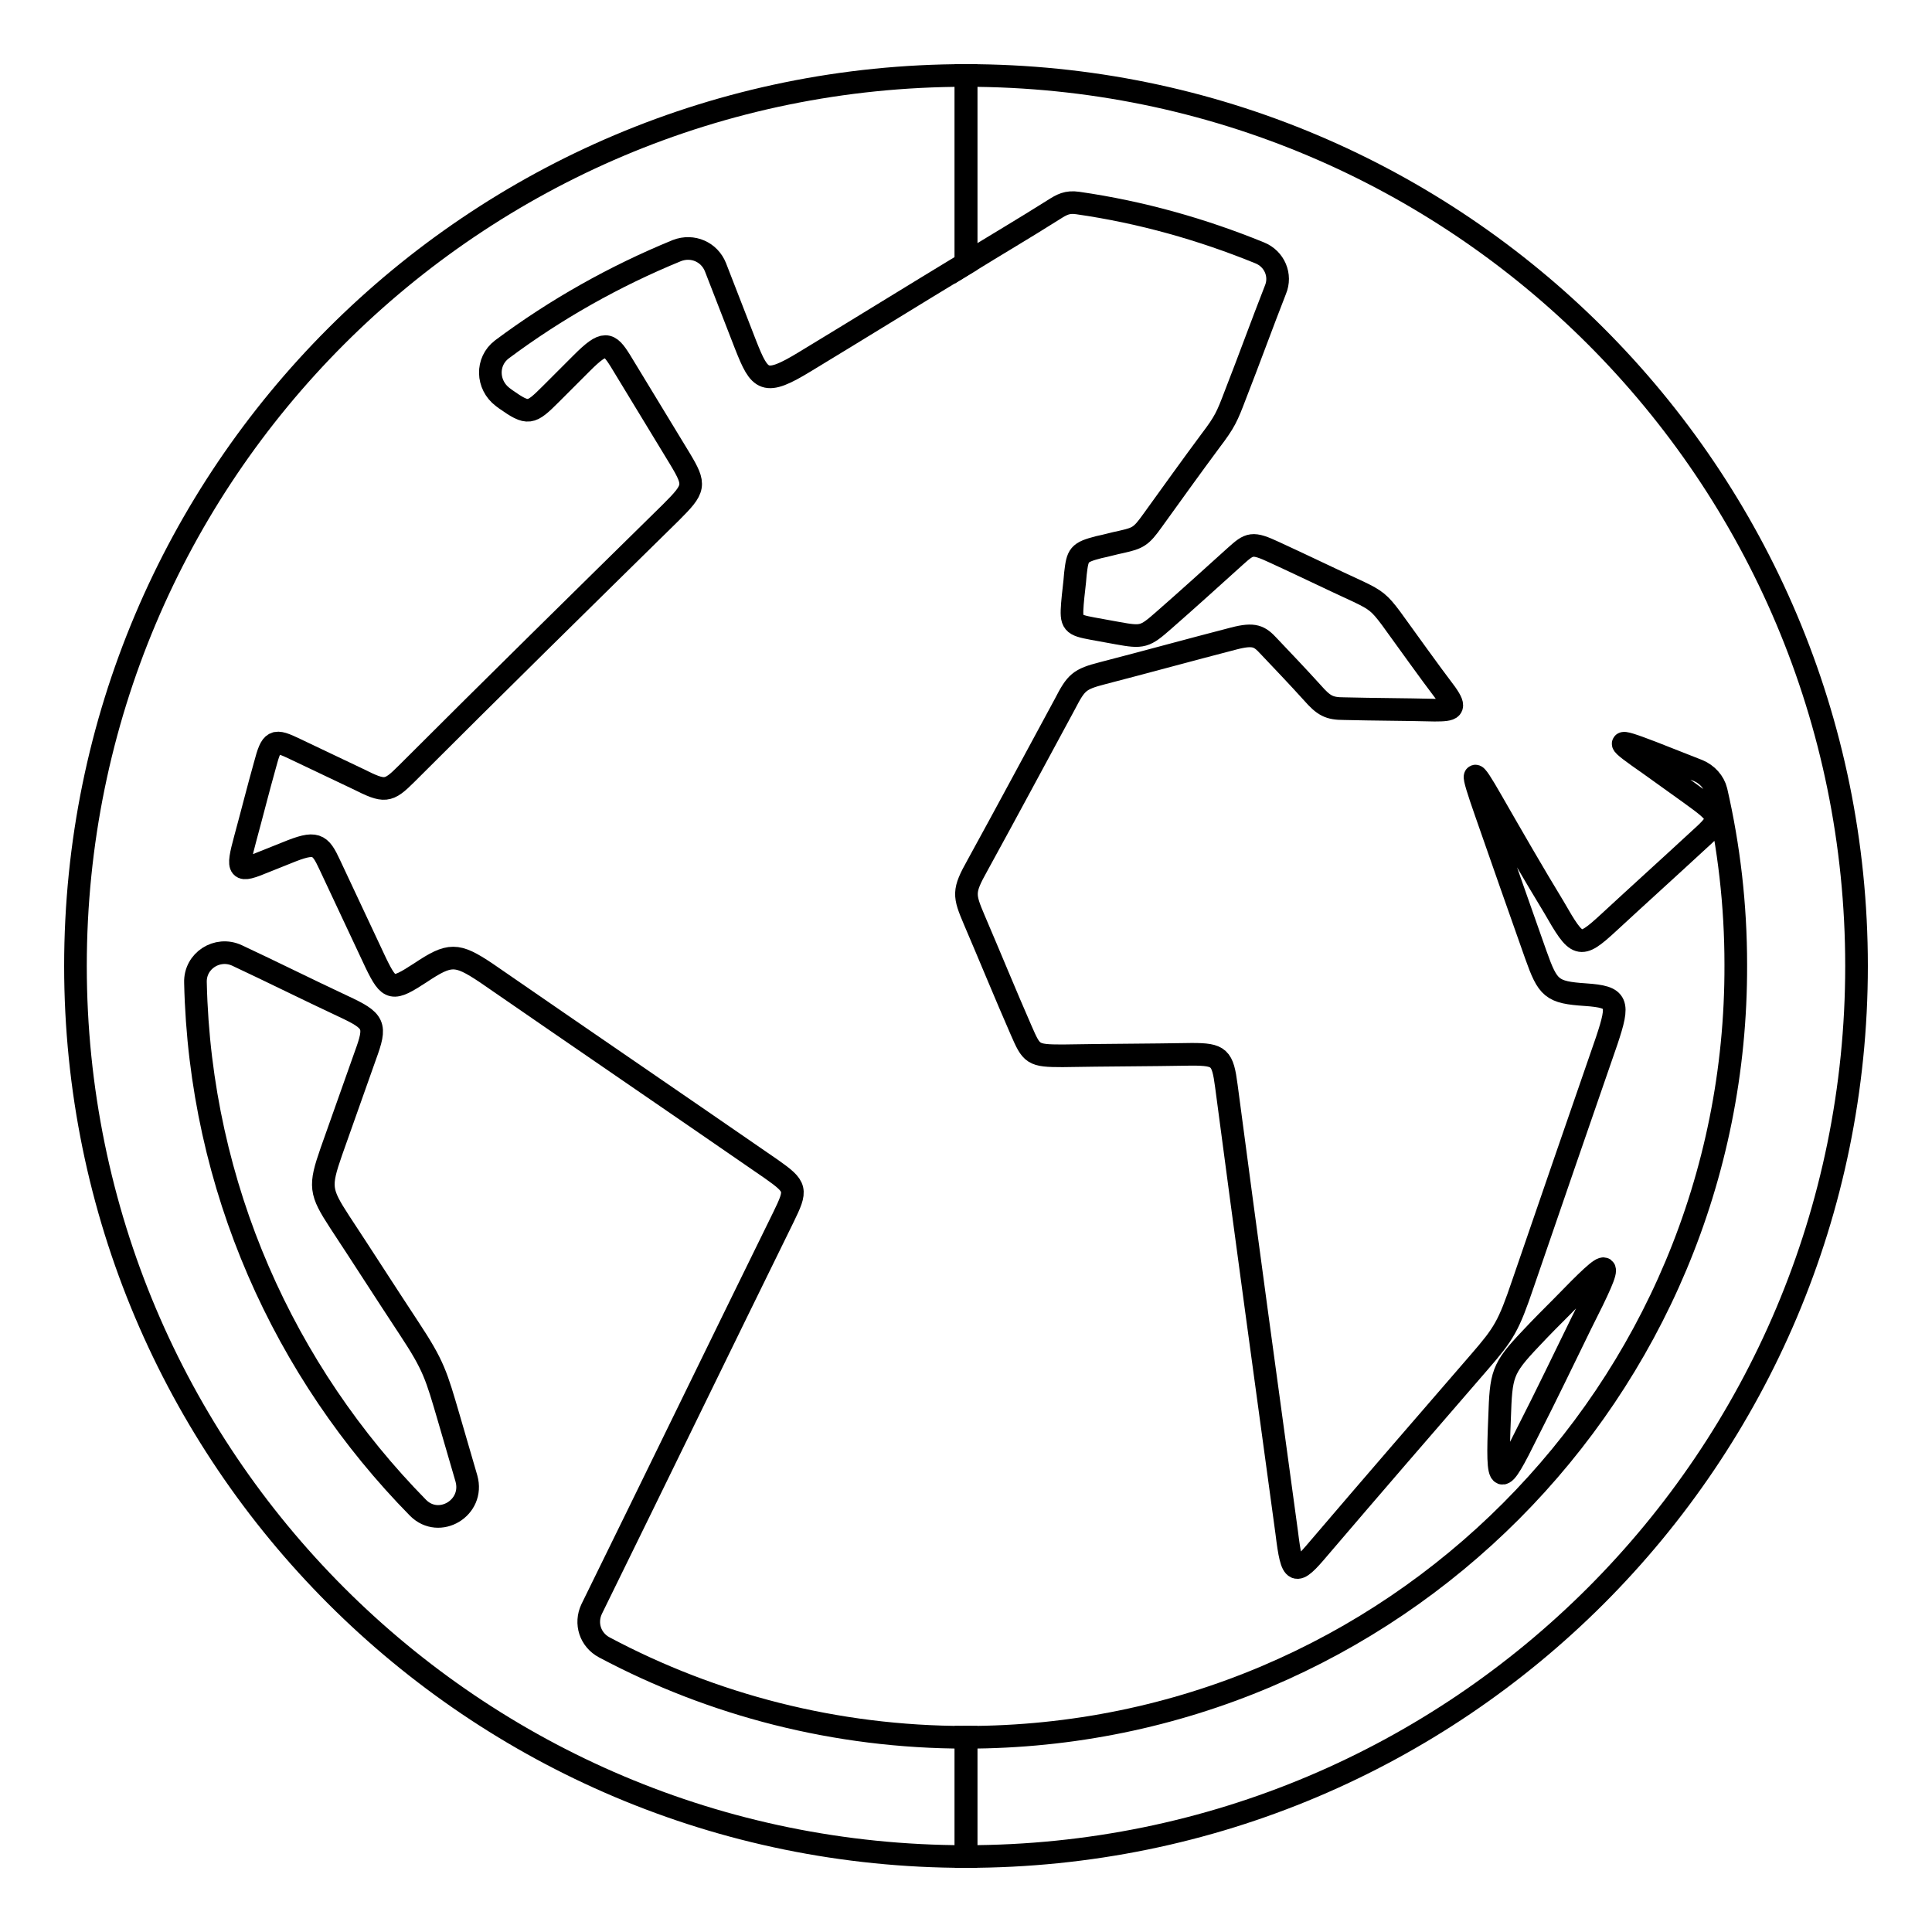 <?xml version="1.0" encoding="utf-8"?>
<!-- Svg Vector Icons : http://www.onlinewebfonts.com/icon -->
<!DOCTYPE svg PUBLIC "-//W3C//DTD SVG 1.1//EN" "http://www.w3.org/Graphics/SVG/1.1/DTD/svg11.dtd">
<svg version="1.1" xmlns="http://www.w3.org/2000/svg" xmlns:xlink="http://www.w3.org/1999/xlink" x="0px" y="0px" viewBox="0 0 256 256" enable-background="new 0 0 256 256" xml:space="preserve">
<g><g><path stroke-width="3" fill-opacity="0" stroke="#000000"  d="M128,230.2c0,5.1,0,10.3,0,15.8c-65.2,0-118-52.8-118-118C10,62.8,62.8,10,128,10v24.9c-7.1,4.3-14.2,8.7-21.3,13c-5.4,3.3-6,2.6-7.9-2.2l-4-10.3c-0.8-2-3-3-5.1-2.2c-8.3,3.4-16.1,7.8-23.2,13.1c-2.1,1.6-2,4.7,0.1,6.3l0.4,0.3c3,2.1,3.3,2,6-0.7c1.4-1.4,2.7-2.7,4.1-4.1c3-3,3.6-2.7,5.1-0.3c2.6,4.3,5.3,8.7,7.9,13c2.1,3.5,2,3.9-1.2,7.1c-11.7,11.5-23.4,23-35,34.6c-2.5,2.5-2.9,2.5-6.5,0.7c-2.7-1.3-5.5-2.6-8.2-3.9c-2.9-1.4-3.2-1.3-4.1,2.1c-0.9,3.2-1.7,6.4-2.6,9.7c-1.2,4.4-0.9,4.5,2.5,3.1c1-0.4,2-0.8,3-1.2c3.9-1.6,4.4-1.2,5.7,1.6c2,4.3,4.1,8.7,6.1,13c1.8,3.7,2.2,3.7,5.9,1.3c3.9-2.6,4.8-2.6,8.7,0c12.6,8.7,25.2,17.3,37.8,26c3.4,2.4,3.4,2.7,1.6,6.4c-8.5,17.3-16.9,34.6-25.4,51.9c-0.9,1.9-0.2,4.1,1.7,5.1C94.4,225.9,110.7,230.2,128,230.2L128,230.2L128,230.2z M55.4,199.8c-17.7-18-28.9-42.5-29.5-69.6c-0.1-2.9,2.9-4.8,5.5-3.6c4.7,2.2,9.3,4.5,14,6.7c4.3,2,4.5,2.5,3,6.6c-1.5,4.2-3,8.5-4.5,12.7c-1.6,4.6-1.5,5.3,1.1,9.3c3.1,4.7,6.1,9.4,9.2,14.1c3.3,5,3.6,6.2,5.3,12l2.3,7.9C62.9,199.8,58.2,202.6,55.4,199.8L55.4,199.8z"/><path stroke-width="3" fill-opacity="0" stroke="#000000"  d="M207,173.1c-1.5,1.5-2.7,2.7-4.2,4.3c-3.8,4-3.9,4.7-4.1,10.5c-0.4,9.5,0,9.4,3.8,1.7c2.4-4.7,4.7-9.5,7-14.2C214.2,166.1,213.8,166.1,207,173.1L207,173.1z M128,230.2c0,5.1,0,10.3,0,15.8c65.2,0,118-52.8,118-118c0-65.2-52.8-118-118-118v24.9c3.9-2.4,7.8-4.7,11.6-7.1c1.1-0.7,1.8-1.1,3.2-0.9c8.4,1.2,16.5,3.5,24.1,6.6c2,0.8,2.9,3,2.1,4.9c-1.8,4.6-3.5,9.3-5.3,13.9c-1.1,2.9-1.4,3.6-3.3,6.1c-2.6,3.5-5.1,7-7.7,10.6c-1.5,2.1-1.9,2.3-4.1,2.8c-1,0.2-2,0.5-3,0.7c-2.7,0.7-2.8,1-3.1,3.5c-0.1,1.4-0.3,2.7-0.4,4c-0.2,2.6,0,2.8,2.7,3.3c1.1,0.2,2.2,0.4,3.3,0.6c3.3,0.6,3.6,0.5,6.1-1.7c3.2-2.8,6.4-5.7,9.5-8.5c1.9-1.7,2.2-1.9,5.2-0.5c3.7,1.7,7.4,3.5,11.1,5.2c2.3,1.1,2.8,1.5,4.3,3.5c2.4,3.3,4.8,6.7,7.3,10c1.4,2,0.9,2.2-1.5,2.2c-4-0.1-8-0.1-12-0.2c-2,0-2.7-0.4-4.2-2.1c-1.9-2.1-3.9-4.2-5.8-6.2c-1.2-1.3-1.9-1.7-4.6-1c-5.8,1.5-11.6,3.1-17.4,4.6c-3.1,0.8-3.5,1.2-5,4.1c-3.9,7.2-7.7,14.3-11.6,21.4c-1.9,3.4-1.8,3.9-0.4,7.2c2.1,4.9,4.1,9.8,6.2,14.6c1.4,3.2,1.5,3.4,5.5,3.4c5.7-0.1,11.4-0.1,17.1-0.2c3.7,0,4.1,0.4,4.6,4.2c2.6,19.7,5.3,39.5,8,59.2c0.7,5.7,1.1,5.8,4.3,2c7-8.2,14.1-16.4,21.2-24.6c3.3-3.8,3.9-4.8,5.8-10.4c3.7-10.8,7.4-21.5,11.1-32.2c1.7-5.1,1.5-5.8-2.8-6.1c-4.5-0.3-5-0.8-6.6-5.3c-2.2-6.2-4.4-12.5-6.6-18.8c-2.1-6-2-6.4,0.8-1.5c2.7,4.7,5.4,9.4,8.2,14c3.1,5.4,3.4,5.6,7.2,2.1c4-3.7,8.1-7.4,12.1-11.1c3.1-2.8,3-3-1.3-6.1c-1.8-1.3-3.5-2.5-5.3-3.8c-4.6-3.2-4.9-3.6,0.3-1.6l6.1,2.4c1.2,0.5,2.1,1.5,2.4,2.7c1.7,7.4,2.6,15.1,2.6,23C230.2,184.4,184.4,230.2,128,230.2C128,230.2,128,230.2,128,230.2L128,230.2L128,230.2z"/></g></g>
</svg>